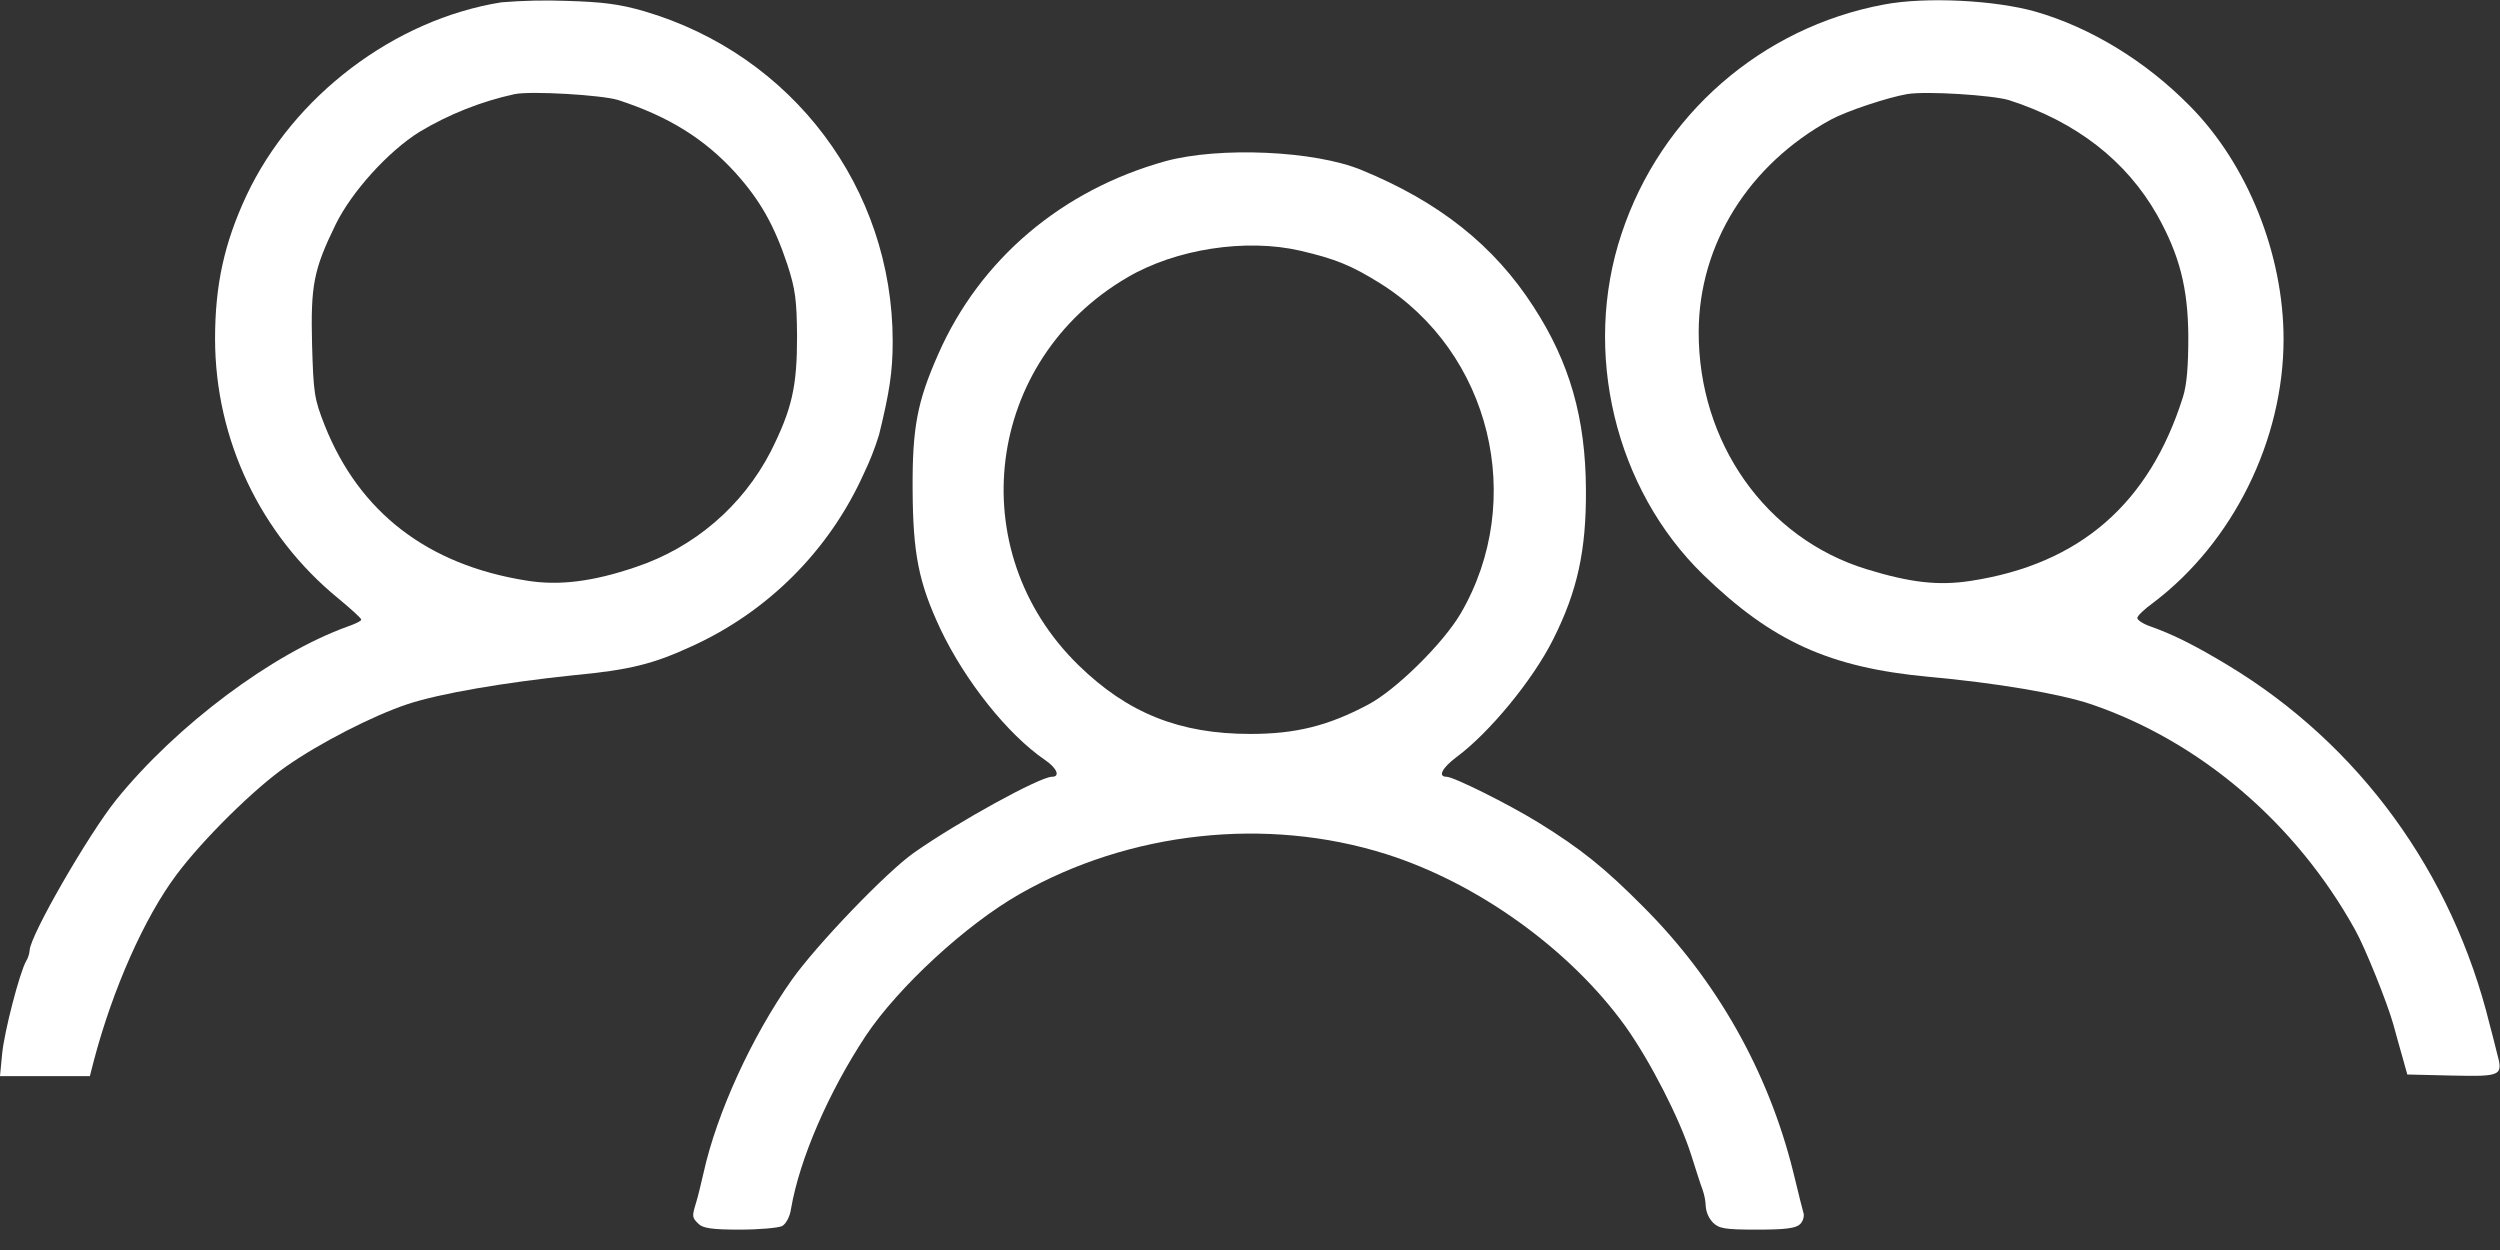 <svg width="40" height="20" viewBox="0 0 40 20" fill="none" xmlns="http://www.w3.org/2000/svg">
<rect x="0" y="0" width="40" height="20" fill="#333333" stroke="none"/>
<g clip-path="url(#clip0_3087_1350)">
<path d="M8.023 0.037C6.305 0.311 4.69 1.54 3.943 3.129C3.589 3.888 3.441 4.556 3.441 5.423C3.443 7.034 4.168 8.558 5.415 9.577C5.615 9.743 5.78 9.891 5.78 9.914C5.78 9.937 5.683 9.982 5.569 10.022C4.359 10.456 2.825 11.603 1.86 12.796C1.415 13.349 0.474 14.981 0.474 15.209C0.468 15.27 0.448 15.329 0.417 15.38C0.314 15.563 0.068 16.505 0.034 16.864L0 17.218H1.438L1.501 16.972C1.803 15.825 2.311 14.679 2.825 13.994C3.241 13.435 4.074 12.613 4.576 12.265C5.113 11.888 5.969 11.449 6.522 11.266C7.036 11.095 8.08 10.918 9.175 10.804C10.083 10.719 10.459 10.621 11.064 10.342C12.288 9.787 13.268 8.805 13.82 7.58C13.918 7.377 14 7.168 14.066 6.952C14.231 6.279 14.283 5.948 14.283 5.463C14.283 3.01 12.679 0.875 10.305 0.179C9.912 0.065 9.643 0.031 9.061 0.014C8.715 0.001 8.368 0.009 8.023 0.037ZM9.889 1.6C10.699 1.863 11.275 2.222 11.772 2.77C12.165 3.209 12.388 3.603 12.599 4.236C12.725 4.624 12.748 4.796 12.753 5.378C12.753 6.188 12.673 6.542 12.331 7.226C11.879 8.099 11.106 8.761 10.174 9.072C9.489 9.306 8.942 9.375 8.422 9.289C6.842 9.038 5.752 8.199 5.198 6.813C5.027 6.379 5.016 6.299 4.993 5.512C4.97 4.564 5.016 4.319 5.369 3.594C5.626 3.069 6.208 2.425 6.71 2.111C7.182 1.828 7.697 1.623 8.234 1.506C8.502 1.452 9.632 1.52 9.889 1.6Z" fill="white"/>
<path d="M30.14 0.073C28.18 0.44 26.573 1.843 25.946 3.736C25.313 5.625 25.838 7.822 27.253 9.197C28.354 10.264 29.273 10.681 30.859 10.829C31.938 10.926 32.942 11.097 33.444 11.263C35.196 11.856 36.736 13.169 37.684 14.881C37.843 15.166 38.197 16.045 38.294 16.393C38.328 16.518 38.391 16.747 38.437 16.906L38.517 17.192L39.236 17.209C40.035 17.226 40.052 17.214 39.949 16.838C39.92 16.718 39.869 16.518 39.835 16.393C39.236 13.956 37.746 11.913 35.652 10.647C35.122 10.327 34.779 10.156 34.414 10.025C34.294 9.985 34.197 9.922 34.197 9.888C34.197 9.853 34.311 9.745 34.454 9.642C35.727 8.678 36.537 7.046 36.537 5.426C36.537 4.067 35.96 2.624 35.036 1.694C34.34 0.986 33.461 0.444 32.571 0.187C31.921 0.002 30.808 -0.055 30.14 0.073ZM32.143 1.602C33.227 1.95 34.026 2.578 34.517 3.445C34.871 4.079 35.008 4.604 35.013 5.38C35.013 5.859 34.99 6.15 34.928 6.35C34.391 8.056 33.279 9.026 31.532 9.294C31.013 9.374 30.568 9.323 29.861 9.106C28.251 8.61 27.173 7.08 27.179 5.306C27.184 3.908 27.978 2.635 29.29 1.916C29.552 1.774 30.209 1.557 30.517 1.505C30.825 1.454 31.886 1.523 32.143 1.602Z" fill="white"/>
<path d="M18.647 2.579C16.987 3.041 15.68 4.148 15.012 5.666C14.676 6.425 14.596 6.841 14.602 7.834C14.607 8.861 14.699 9.323 15.047 10.065C15.441 10.893 16.119 11.748 16.719 12.159C16.907 12.285 16.97 12.428 16.833 12.428C16.639 12.428 15.332 13.146 14.624 13.643C14.185 13.951 13.067 15.115 12.667 15.68C12.028 16.587 11.469 17.808 11.258 18.761C11.218 18.933 11.167 19.149 11.138 19.241C11.07 19.463 11.07 19.48 11.178 19.583C11.246 19.651 11.395 19.674 11.834 19.674C12.148 19.674 12.456 19.646 12.513 19.617C12.57 19.589 12.639 19.469 12.656 19.343C12.793 18.544 13.255 17.477 13.854 16.57C14.373 15.794 15.452 14.796 16.314 14.305C18.071 13.301 20.268 13.061 22.179 13.666C23.64 14.128 25.118 15.189 26.003 16.416C26.402 16.975 26.876 17.9 27.058 18.476C27.132 18.71 27.212 18.961 27.241 19.035C27.271 19.122 27.289 19.212 27.292 19.303C27.3 19.4 27.34 19.49 27.406 19.56C27.503 19.657 27.595 19.674 28.114 19.674C28.576 19.674 28.73 19.651 28.799 19.589C28.842 19.547 28.864 19.489 28.861 19.429C28.85 19.389 28.77 19.081 28.69 18.744C28.291 17.141 27.463 15.677 26.294 14.51C25.683 13.894 25.295 13.58 24.61 13.158C24.137 12.867 23.258 12.428 23.144 12.428C23.001 12.428 23.075 12.285 23.303 12.114C23.828 11.726 24.525 10.881 24.85 10.231C25.238 9.46 25.381 8.81 25.375 7.834C25.369 6.693 25.118 5.803 24.536 4.907C23.903 3.925 23.024 3.229 21.786 2.721C21.032 2.408 19.503 2.345 18.647 2.579ZM20.804 4.011C21.363 4.142 21.62 4.245 22.077 4.53C23.851 5.637 24.428 8 23.372 9.814C23.092 10.293 22.334 11.041 21.888 11.275C21.244 11.617 20.724 11.743 20.005 11.743C18.876 11.743 18.043 11.412 17.255 10.642C15.378 8.81 15.76 5.769 18.037 4.439C18.813 3.982 19.937 3.811 20.804 4.011Z" fill="white"/>
</g>
<defs>
<clipPath id="clip0_3087_1350">
<rect width="40" height="20" fill="white"/>
</clipPath>
</defs>
</svg>

